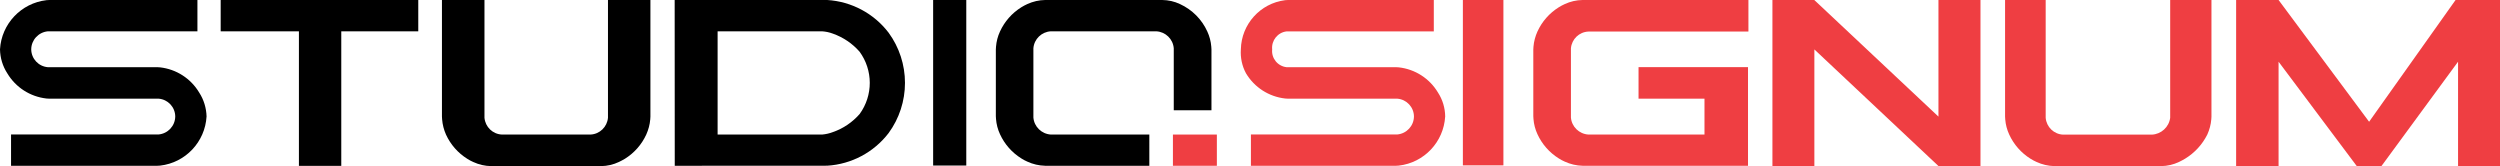 <?xml version="1.0" encoding="utf-8"?>
<!-- Generator: Adobe Illustrator 26.4.1, SVG Export Plug-In . SVG Version: 6.00 Build 0)  -->
<svg version="1.1" id="Layer_1" xmlns="http://www.w3.org/2000/svg" xmlns:xlink="http://www.w3.org/1999/xlink" x="0px" y="0px"
	 width="301px" height="20px" viewBox="0 0 301 20" enable-background="new 0 0 301 20" xml:space="preserve">
<rect id="Rectangle_367" x="112.35" y="0" width="3.99" height="19.93"/>
<path id="Path_1627" d="M23.98,11.14c-1.01-1.69-2.75-2.81-4.71-3.03l-0.34-0.02l0,0H5.76C4.64,8,3.77,7.07,3.76,5.94
	c0.01-1.13,0.88-2.07,2.01-2.17h18V0H5.93l0,0C5.91,0,5.59,0.02,5.59,0.02C2.54,0.38,0.18,2.87,0,5.94
	c0.02,1.03,0.32,2.03,0.88,2.89c1.01,1.69,2.75,2.81,4.71,3.03l0.34,0.02l0,0H19.1c1.12,0.09,1.99,1.02,2,2.14
	c-0.01,1.13-0.88,2.07-2.01,2.17H1.33v3.77h17.61l0,0c0.02,0,0.34-0.02,0.34-0.02c3.05-0.35,5.41-2.85,5.59-5.92
	C24.84,13,24.54,12,23.98,11.14"/>
<path id="Path_1628" d="M50.36,0H26.57v3.77h9.42v16.2h5.1V3.77h9.27L50.36,0z"/>
<path id="Path_1629" d="M73.2,0v14.18c-0.1,1.1-0.99,1.97-2.1,2.02H60.43c-1.11-0.05-2-0.91-2.1-2.02V0h-5.12v14.03
	c0,0.01,0.02,0.34,0.02,0.34c0.05,0.63,0.21,1.26,0.47,1.84c0.55,1.2,1.44,2.21,2.56,2.91c0.23,0.15,0.48,0.28,0.73,0.39
	c0.67,0.31,1.4,0.48,2.14,0.49h13.25c0.74-0.01,1.47-0.18,2.14-0.5c0.25-0.12,0.5-0.25,0.73-0.39c1.12-0.7,2.01-1.71,2.56-2.91
	c0.26-0.58,0.43-1.2,0.48-1.83c0,0,0.02-0.33,0.02-0.34V0H73.2z"/>
<path id="Path_1630" d="M106.99,3.94c-1.77-2.32-4.47-3.76-7.39-3.94H81.23l0.01,19.91l0,0v0.05l18.36-0.01
	c2.92-0.18,5.61-1.61,7.39-3.93c1.28-1.75,1.97-3.87,1.97-6.04l0,0C108.96,7.81,108.27,5.69,106.99,3.94 M103.5,13.73
	c-0.87,0.99-1.97,1.74-3.21,2.17c-0.42,0.16-0.85,0.26-1.3,0.3H86.4V3.77h12.58c0.44,0.03,0.88,0.12,1.3,0.28
	c1.24,0.44,2.34,1.18,3.21,2.17C105.13,8.46,105.13,11.49,103.5,13.73"/>
<path id="Path_1631" d="M126.52,16.2c-1.11-0.07-2.01-0.94-2.1-2.05V9.98V5.81c0.09-1.11,0.99-1.98,2.1-2.04c0.05,0,0.09,0,0.14,0
	h12.42c0.05,0,0.09,0,0.14,0c1.11,0.06,2.01,0.93,2.1,2.04v7.47h4.54V5.96c0-0.01-0.02-0.34-0.02-0.34
	c-0.05-0.63-0.21-1.25-0.48-1.83c-0.66-1.46-1.83-2.63-3.29-3.3c-0.67-0.32-1.4-0.48-2.14-0.49h-14.09
	c-0.74,0.01-1.47,0.18-2.15,0.49c-0.25,0.11-0.5,0.25-0.73,0.39c-1.12,0.7-2.01,1.71-2.56,2.91c-0.27,0.58-0.43,1.2-0.48,1.83
	c0,0-0.02,0.33-0.02,0.34v8.03c0,0.01,0.02,0.34,0.02,0.34c0.05,0.63,0.21,1.25,0.48,1.83c0.55,1.2,1.44,2.21,2.56,2.91
	c0.23,0.15,0.48,0.28,0.73,0.39c0.67,0.31,1.4,0.48,2.14,0.5h12.55V16.2H126.52z"/>
<path id="Path_1632" fill="#EF3E42" d="M173.13,11.14c-1.01-1.69-2.75-2.81-4.71-3.03l-0.34-0.02l0,0h-13.18
	c-1.07-0.12-1.84-1.08-1.73-2.14c-0.11-1.08,0.67-2.05,1.74-2.17h17.72V0h-17.56c-0.02,0-0.34,0.02-0.34,0.02
	c-3,0.38-5.27,2.9-5.33,5.92c-0.07,1,0.14,2.01,0.62,2.89c1.01,1.69,2.75,2.81,4.71,3.03l0.34,0.02l0,0h13.17
	c1.12,0.09,1.99,1.02,2,2.14c-0.01,1.13-0.88,2.07-2.01,2.17h-17.62v3.77h17.46l0,0c0.02,0,0.34-0.02,0.34-0.02
	c3.06-0.35,5.41-2.85,5.59-5.92C173.99,13,173.69,12,173.13,11.14"/>
<rect id="Rectangle_368" x="176.13" y="0" fill="#EF3E42" width="4.88" height="19.91"/>
<path id="Path_1633" fill="#EF3E42" d="M197.28,8.08v3.8h7.94v4.32h-13.98c-1.11-0.07-2.01-0.94-2.1-2.05V5.81
	c0.1-1.1,0.99-1.96,2.1-2.01c0.05,0,0.09,0,0.14,0h19.13V0h-19.97c-0.74,0.01-1.47,0.18-2.14,0.49c-0.25,0.11-0.5,0.25-0.73,0.39
	c-1.12,0.7-2.01,1.71-2.56,2.91c-0.26,0.58-0.43,1.2-0.48,1.83l-0.02,0.34v8.03c0,0.01,0.02,0.34,0.02,0.34
	c0.05,0.63,0.21,1.25,0.48,1.83c0.55,1.2,1.44,2.21,2.56,2.91c0.23,0.15,0.48,0.28,0.73,0.39c0.67,0.31,1.4,0.48,2.14,0.5l19.92,0
	V8.08H197.28z"/>
<rect id="Rectangle_369" x="141.22" y="16.2" fill="#EF3E42" width="5.29" height="3.76"/>
<path id="Path_1634" fill="#EF3E42" d="M238.45,0h-5.06v14.04L218.44,0h-5.04v19.99h5.05V5.95l14.94,14.04h5.06V0z"/>
<path id="Path_1635" fill="#EF3E42" d="M261.29,0v14.19c-0.15,1.12-1.09,1.97-2.21,2.02H248.4c-1.11-0.05-2-0.91-2.1-2.02V0h-4.89
	v14.03c0,0.01,0.02,0.34,0.02,0.34c0.05,0.63,0.21,1.25,0.48,1.83c0.55,1.2,1.44,2.21,2.56,2.91c0.24,0.15,0.48,0.28,0.73,0.39
	c0.67,0.31,1.4,0.48,2.14,0.5h12.87c0.74-0.01,1.47-0.18,2.14-0.5c0.25-0.12,0.5-0.25,0.73-0.39c1.15-0.7,2.08-1.71,2.68-2.91
	c0.26-0.58,0.43-1.2,0.48-1.83c0,0,0.02-0.33,0.02-0.34V0H261.29z"/>
<path id="Path_1636" fill="#EF3E42" d="M295.65,0L295.65,0l-10.41,14.66L274.34,0h-0.01h-5.1v20h5.11V7.43l9.41,12.56h2.98
	l9.22-12.56V20h5.22V0H295.65z"/>
</svg>
